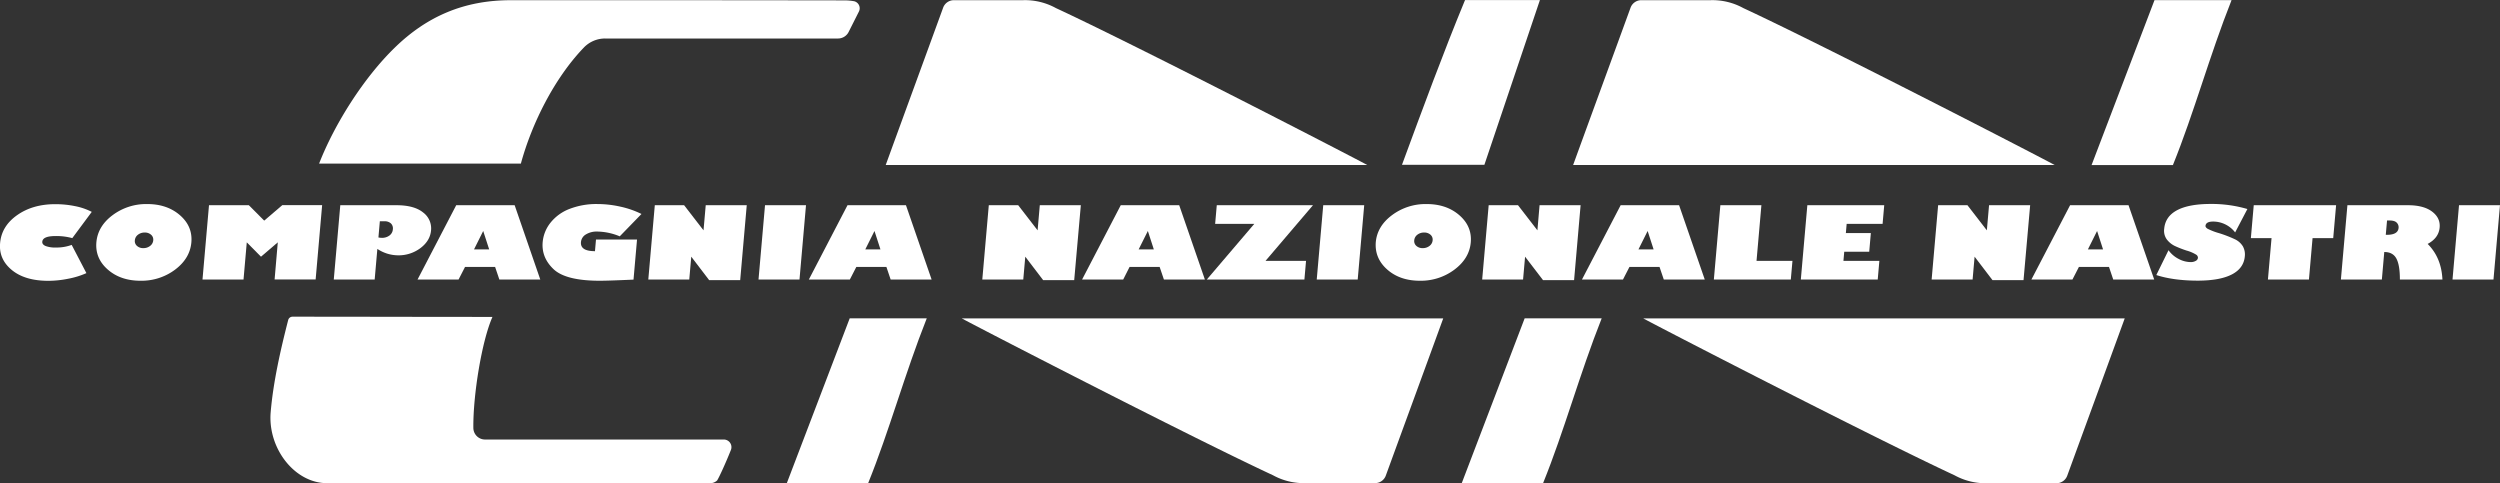 <svg id="Livello_1" data-name="Livello 1" xmlns="http://www.w3.org/2000/svg" viewBox="0 0 1380.99 266.93"><rect x="0" y="0" width="1380.99" height="266.93" fill="#333333" stroke="none"/><defs><style>.cls-1{fill:#fff;}</style></defs><path class="cls-1" d="M109.24,235.17l-10.76,14.5a33.14,33.14,0,0,0-9.09-1.15c-4.8,0-7.3,1-7.48,3.14-.09,1,.51,1.79,1.81,2.36a14.76,14.76,0,0,0,5.65.84,24.18,24.18,0,0,0,8.78-1.45L106.28,269a45,45,0,0,1-10,3.09,55.74,55.74,0,0,1-11,1.16q-13,0-20.24-6t-6.43-14.86q.81-9.34,9.39-15.4t21-6.07A53.68,53.68,0,0,1,100,232,34.19,34.19,0,0,1,109.24,235.17Z" transform="translate(-58.55 -118.13)"/><path class="cls-1" d="M136.15,273.21q-11,0-18.05-6.17T111.79,252q.76-8.87,8.94-15a30.9,30.9,0,0,1,19.13-6.15q11,0,18.08,6.15t6.32,15q-.78,8.88-8.95,15.05A30.9,30.9,0,0,1,136.15,273.21Zm2.33-26.63a5.89,5.89,0,0,0-3.73,1.22,4.31,4.31,0,0,0-1.71,3.08,3.53,3.53,0,0,0,1.17,3.08,5,5,0,0,0,3.52,1.23,5.86,5.86,0,0,0,3.76-1.23,4.27,4.27,0,0,0,1.71-3.08A3.55,3.55,0,0,0,142,247.8,5.07,5.07,0,0,0,138.48,246.58Z" transform="translate(-58.55 -118.13)"/><path class="cls-1" d="M170.41,272.54,174,231.49h22L204.5,240l10-8.55h22l-3.59,41.05H210.24L212,252l-9.28,7.93L194.87,252l-1.8,20.55Z" transform="translate(-58.55 -118.13)"/><path class="cls-1" d="M246.52,231.49h31q9.83,0,14.74,4a10.94,10.94,0,0,1,4.4,9.89q-.51,5.76-5.85,9.79a20,20,0,0,1-12.39,4A20.73,20.73,0,0,1,267,255.62l-1.48,16.92H242.93Zm21.85,8.87-.78,8.94a9,9,0,0,0,1.86.21,6.79,6.79,0,0,0,4.24-1.29,4.61,4.61,0,0,0,1.87-3.39,3.83,3.83,0,0,0-1.06-3.27,5.13,5.13,0,0,0-3.71-1.2Z" transform="translate(-58.55 -118.13)"/><path class="cls-1" d="M311.86,272.54H289.2l21.36-41.05h32.28L357,272.54H334.39l-2.34-6.94H315.42Zm8.53-16.63h8.38l-3.3-10.19Z" transform="translate(-58.55 -118.13)"/><path class="cls-1" d="M412.9,236.33l-12,12.35a33.51,33.51,0,0,0-12.4-2.64,11.43,11.43,0,0,0-6.33,1.6,5.45,5.45,0,0,0-2.7,4.24q-.43,5,7.74,5l.56-6.43h22.67l-1.94,22.14q-13.8.62-18.66.62-18.78,0-25.52-6.4t-6-14.93a20,20,0,0,1,4.35-10.76,24.7,24.7,0,0,1,10.49-7.59,41,41,0,0,1,15.44-2.69,58.16,58.16,0,0,1,12.64,1.44A50.39,50.39,0,0,1,412.9,236.33Z" transform="translate(-58.55 -118.13)"/><path class="cls-1" d="M467.43,272.86H450.27l-9.87-12.94-1.1,12.62H416.67l3.59-41.05h16.19l10.72,13.88,1.22-13.88h22.66Z" transform="translate(-58.55 -118.13)"/><path class="cls-1" d="M477.55,272.54l3.59-41.05h22.64l-3.59,41.05Z" transform="translate(-58.55 -118.13)"/><path class="cls-1" d="M528,272.54H505.35l21.36-41.05H559l14.17,41.05H550.54l-2.34-6.94H531.57Zm8.53-16.63h8.38l-3.3-10.19Z" transform="translate(-58.55 -118.13)"/><path class="cls-1" d="M651.94,272.86H634.77l-9.86-12.94-1.11,12.62H601.17l3.59-41.05H621l10.72,13.88,1.21-13.88h22.67Z" transform="translate(-58.55 -118.13)"/><path class="cls-1" d="M679,272.54H656.29l21.36-41.05h32.29l14.18,41.05H701.49l-2.35-6.94H682.51Zm8.53-16.63h8.39l-3.3-10.19Z" transform="translate(-58.55 -118.13)"/><path class="cls-1" d="M780,262.24l-.9,10.3H725.19l26.23-30.75H729.79l.9-10.3h53.14l-26.22,30.75Z" transform="translate(-58.55 -118.13)"/><path class="cls-1" d="M785.91,272.54l3.59-41.05h22.63l-3.59,41.05Z" transform="translate(-58.55 -118.13)"/><path class="cls-1" d="M842.88,273.21q-11,0-18-6.17T818.52,252q.76-8.87,8.94-15a30.9,30.9,0,0,1,19.13-6.15q11,0,18.08,6.15T871,252q-.78,8.88-9,15.05A30.9,30.9,0,0,1,842.88,273.21Zm2.33-26.63a5.87,5.87,0,0,0-3.73,1.22,4.31,4.31,0,0,0-1.71,3.08,3.53,3.53,0,0,0,1.17,3.08,5,5,0,0,0,3.52,1.23,5.86,5.86,0,0,0,3.76-1.23,4.27,4.27,0,0,0,1.71-3.08,3.55,3.55,0,0,0-1.17-3.08A5.08,5.08,0,0,0,845.21,246.58Z" transform="translate(-58.55 -118.13)"/><path class="cls-1" d="M928.07,272.86H910.9L901,259.92l-1.11,12.62H877.3l3.59-41.05h16.2l10.72,13.88L909,231.49h22.67Z" transform="translate(-58.55 -118.13)"/><path class="cls-1" d="M955.08,272.54H932.42l21.37-41.05h32.28l14.18,41.05H977.62l-2.35-6.94H958.64Zm8.54-16.63H972l-3.3-10.19Z" transform="translate(-58.55 -118.13)"/><path class="cls-1" d="M1005.28,272.54l3.59-41.05h22.67l-2.69,30.75h19.85l-.91,10.3Z" transform="translate(-58.55 -118.13)"/><path class="cls-1" d="M1096.7,262.24l-.9,10.3h-42.48l3.6-41.05h42.47l-.9,10.3h-19.85l-.44,5.08H1092l-.9,10.31H1077.3l-.44,5.06Z" transform="translate(-58.55 -118.13)"/><path class="cls-1" d="M1176.34,272.86h-17.16l-9.87-12.94-1.1,12.62h-22.63l3.59-41.05h16.19l10.72,13.88,1.22-13.88H1180Z" transform="translate(-58.55 -118.13)"/><path class="cls-1" d="M1203.36,272.54h-22.67l21.37-41.05h32.28l14.18,41.05h-22.63l-2.34-6.94h-16.63Zm8.53-16.63h8.38l-3.3-10.19Z" transform="translate(-58.55 -118.13)"/><path class="cls-1" d="M1300,233.59l-6.77,12.93a15.35,15.35,0,0,0-12.18-6c-2.66,0-4.06.8-4.2,2.42,0,.5.33,1,1.12,1.53a35.13,35.13,0,0,0,6.37,2.45,67.44,67.44,0,0,1,8.74,3.37,10.23,10.23,0,0,1,4.41,3.89,9.22,9.22,0,0,1,1.09,5.52q-.58,6.59-7.11,10t-18.65,3.46q-13.58,0-23.13-3.09l6.73-13.72a15.7,15.7,0,0,0,5.57,4.79,14.5,14.5,0,0,0,6.7,1.77,5.35,5.35,0,0,0,2.76-.67,2.16,2.16,0,0,0,1.23-1.64,2.06,2.06,0,0,0-.9-1.75,20.67,20.67,0,0,0-5.38-2.31,55.85,55.85,0,0,1-6.55-2.57,12.28,12.28,0,0,1-4.35-3.57,8.09,8.09,0,0,1-1.46-5.84q.59-6.83,7.1-10.3t18.61-3.47A70.58,70.58,0,0,1,1300,233.59Z" transform="translate(-58.55 -118.13)"/><path class="cls-1" d="M1301.92,249.67l1.59-18.18H1349l-1.59,18.18H1336l-2,22.87h-22.66l2-22.87Z" transform="translate(-58.55 -118.13)"/><path class="cls-1" d="M1355.25,231.49h33.42q8.68,0,13.34,3.51t4.19,8.78q-.5,5.81-6.62,9.09,7.61,7.59,8.16,19.67h-23.5c0-5.19-.6-9-1.89-11.49s-3.54-3.71-6.74-3.71l-1.33,15.2h-22.63Zm21.89,8.44-.7,7.91h.64q6.11,0,6.44-3.84a3.55,3.55,0,0,0-1-2.84q-1.14-1.23-4-1.23Z" transform="translate(-58.55 -118.13)"/><path class="cls-1" d="M1413.31,272.54l3.59-41.05h22.63l-3.59,41.05Z" transform="translate(-58.55 -118.13)"/><path class="cls-1" d="M927.54,209.27h266c-15.91-8.5-128.92-66.67-172-86.68a35.35,35.35,0,0,0-18.08-4.36H965.18a6.32,6.32,0,0,0-5.92,4.16C948.45,152.07,938.48,179.2,927.54,209.27Z" transform="translate(-58.55 -118.13)"/><path class="cls-1" d="M330.59,293.19c-37.9,0-73.4-.11-110.45-.12a2.46,2.46,0,0,0-2.39,1.84c-4.25,16.53-8.26,34.2-9.68,50.92-1.68,19.91,13.19,39.2,31.19,39.21,71.75,0,139.55,0,211.3,0a5.58,5.58,0,0,0,4.14-1.52c1.25-2,4.81-9.82,7.6-16.82a4.22,4.22,0,0,0-3.93-5.78H326.48a6.46,6.46,0,0,1-6.45-6.31C319.81,336.42,324.73,306.32,330.59,293.19Z" transform="translate(-58.55 -118.13)"/><path class="cls-1" d="M346.28,208.5c5.94-21.81,18.29-46.91,34.69-64A16.25,16.25,0,0,1,393,139.4H521.47a6.55,6.55,0,0,0,5.87-3.63L533,124.53a4,4,0,0,0-2.83-5.76,31.69,31.69,0,0,0-5.29-.43q-92.16-.14-184.31-.09c-25.4,0-46.07,8.74-64,26.25-17.08,16.62-33.17,42-41.75,64Z" transform="translate(-58.55 -118.13)"/><path class="cls-1" d="M833,209.16h45.52l30.67-91H867.83C855.72,147.47,844.64,177.59,833,209.16Z" transform="translate(-58.55 -118.13)"/><path class="cls-1" d="M1213.93,209.3h44.93c11.76-29.06,20.18-60.3,32.39-91.1h-42.56Z" transform="translate(-58.55 -118.13)"/><path class="cls-1" d="M493.17,385.06H538.1c11.76-29.06,20.18-60.3,32.39-91.1H527.93C516.65,323.52,505.24,353.44,493.17,385.06Z" transform="translate(-58.55 -118.13)"/><path class="cls-1" d="M866,385.06h44.93c11.76-29.06,20.18-60.3,32.39-91.1H900.77C889.49,323.52,878.08,353.44,866,385.06Z" transform="translate(-58.55 -118.13)"/><path class="cls-1" d="M547.82,209.27h266c-15.91-8.5-128.92-66.67-172-86.68a35.37,35.37,0,0,0-18.08-4.36H585.45a6.32,6.32,0,0,0-5.92,4.16C568.72,152.07,558.76,179.2,547.82,209.27Z" transform="translate(-58.55 -118.13)"/><path class="cls-1" d="M1232.24,294h-266c15.91,8.5,128.92,66.67,172,86.68a35.39,35.39,0,0,0,18.09,4.37h38.24a6.31,6.31,0,0,0,5.92-4.17C1211.33,351.19,1221.3,324.06,1232.24,294Z" transform="translate(-58.55 -118.13)"/><path class="cls-1" d="M855.79,294h-266c15.91,8.5,128.92,66.67,172,86.68A35.36,35.36,0,0,0,779.91,385h38.24a6.31,6.31,0,0,0,5.92-4.17C834.88,351.19,844.85,324.06,855.79,294Z" transform="translate(-58.55 -118.13)"/></svg>